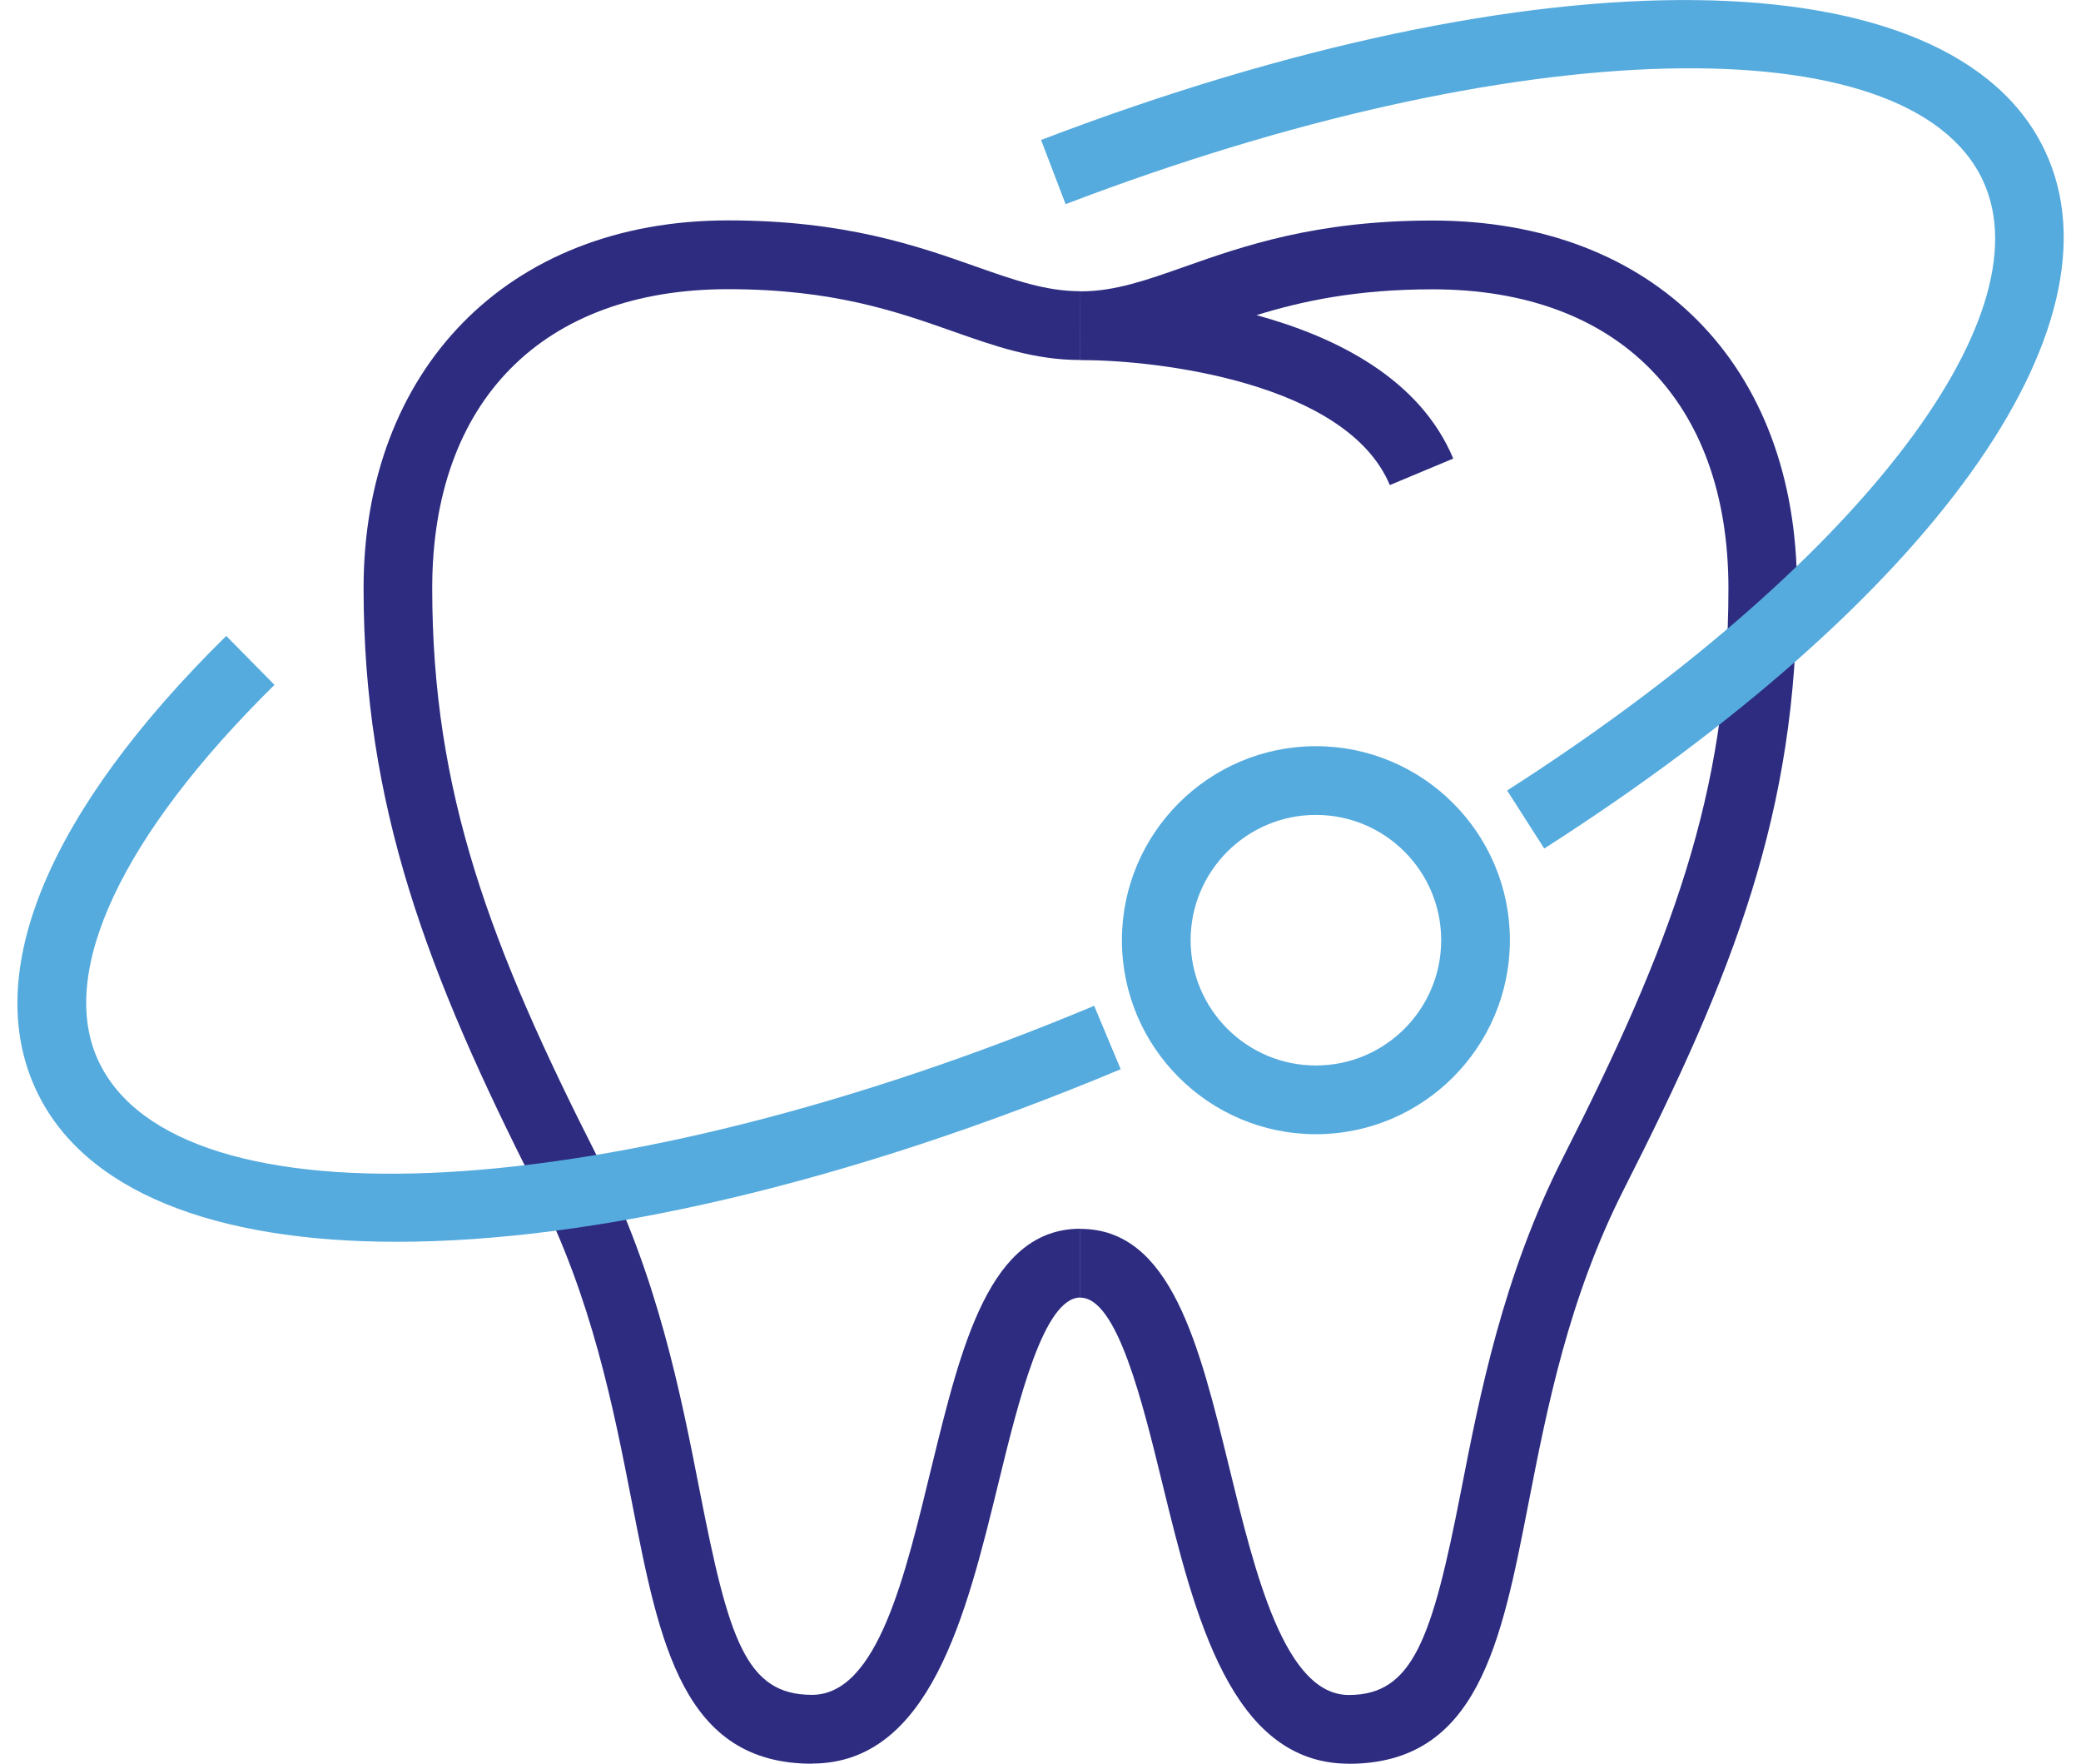 <svg xmlns="http://www.w3.org/2000/svg" fill="none" viewBox="0 0 118 100" height="100" width="118">
<g clip-path="url(#clip0_88_159)">
<path fill="#2D2C80" d="M46.04 100C38.728 100 37.396 93.18 35.852 85.284C34.784 79.812 33.572 73.608 30.416 67.392C24.208 55.168 20.616 45.68 20.616 33.352C20.616 21.024 28.732 12.496 41.288 12.496C47.912 12.496 52.036 13.948 55.344 15.116C57.56 15.896 59.312 16.512 61.26 16.512V20.412C58.644 20.412 56.412 19.624 54.048 18.792C50.86 17.668 47.244 16.396 41.284 16.396C30.78 16.396 24.508 22.736 24.508 33.352C24.508 44.956 27.804 53.644 33.888 65.624C37.292 72.324 38.612 79.092 39.676 84.532C41.316 92.924 42.288 96.096 46.036 96.096C49.784 96.096 51.344 89.24 52.82 83.188C54.52 76.236 56.12 69.668 61.26 69.668V73.568C59.184 73.568 57.756 79.416 56.608 84.112C54.792 91.556 52.728 99.992 46.036 99.992L46.04 100Z"></path>
<path fill="#2D2C80" d="M76.484 100C69.792 100 67.732 91.564 65.912 84.12C64.764 79.42 63.336 73.576 61.26 73.576V69.676C66.4 69.676 68 76.244 69.7 83.196C71.176 89.248 72.852 96.104 76.484 96.104C80.116 96.104 81.204 92.932 82.844 84.54C83.904 79.1 85.228 72.332 88.628 65.632C94.712 53.652 98.008 44.964 98.008 33.36C98.008 22.744 91.736 16.404 81.232 16.404C76.92 16.404 73.832 17.072 71.248 17.868C75.768 19.104 80.508 21.468 82.404 26L78.808 27.504C76.368 21.672 65.584 20.42 61.424 20.42C61.368 20.42 61.312 20.42 61.256 20.42L61.24 16.52H61.316C63.24 16.508 64.976 15.896 67.168 15.124C70.48 13.956 74.6 12.504 81.224 12.504C93.784 12.504 101.896 20.692 101.896 33.36C101.896 46.028 98.304 55.172 92.096 67.396C88.94 73.612 87.728 79.816 86.66 85.288C85.12 93.184 83.788 100.004 76.476 100.004L76.484 100Z"></path>
<path fill="#55ABDE" d="M22.496 70.408C12.152 70.408 4.732 67.552 2.048 61.804C-1.076 55.12 2.752 45.976 12.828 36.056L15.564 38.832C6.884 47.38 3.244 55.152 5.58 60.152C10.072 69.768 34.872 68.396 62.044 57.028L63.548 60.624C47.996 67.132 33.568 70.408 22.492 70.408H22.496Z"></path>
<path fill="#55ABDE" d="M87.56 48.104L85.46 44.82C105.012 32.304 116.104 18.08 112.436 10.232C108.244 1.264 85.884 1.84 60.424 11.576L59.032 7.936C87.324 -2.88 110.74 -2.612 115.972 8.584C120.636 18.564 109.484 34.08 87.568 48.108L87.56 48.104Z"></path>
<path fill="#55ABDE" d="M74.616 64.308C68.548 64.308 63.616 59.372 63.616 53.308C63.616 47.244 68.552 42.308 74.616 42.308C80.68 42.308 85.616 47.244 85.616 53.308C85.616 59.372 80.68 64.308 74.616 64.308ZM74.616 46.204C70.7 46.204 67.512 49.388 67.512 53.308C67.512 57.228 70.696 60.412 74.616 60.412C78.536 60.412 81.72 57.228 81.72 53.308C81.72 49.388 78.536 46.204 74.616 46.204Z"></path>
</g>
<defs>
<clipPath id="clip0_88_159">
<rect transform="translate(0.988)" fill="white" height="100" width="116.024"></rect>
</clipPath>
</defs>
</svg>
